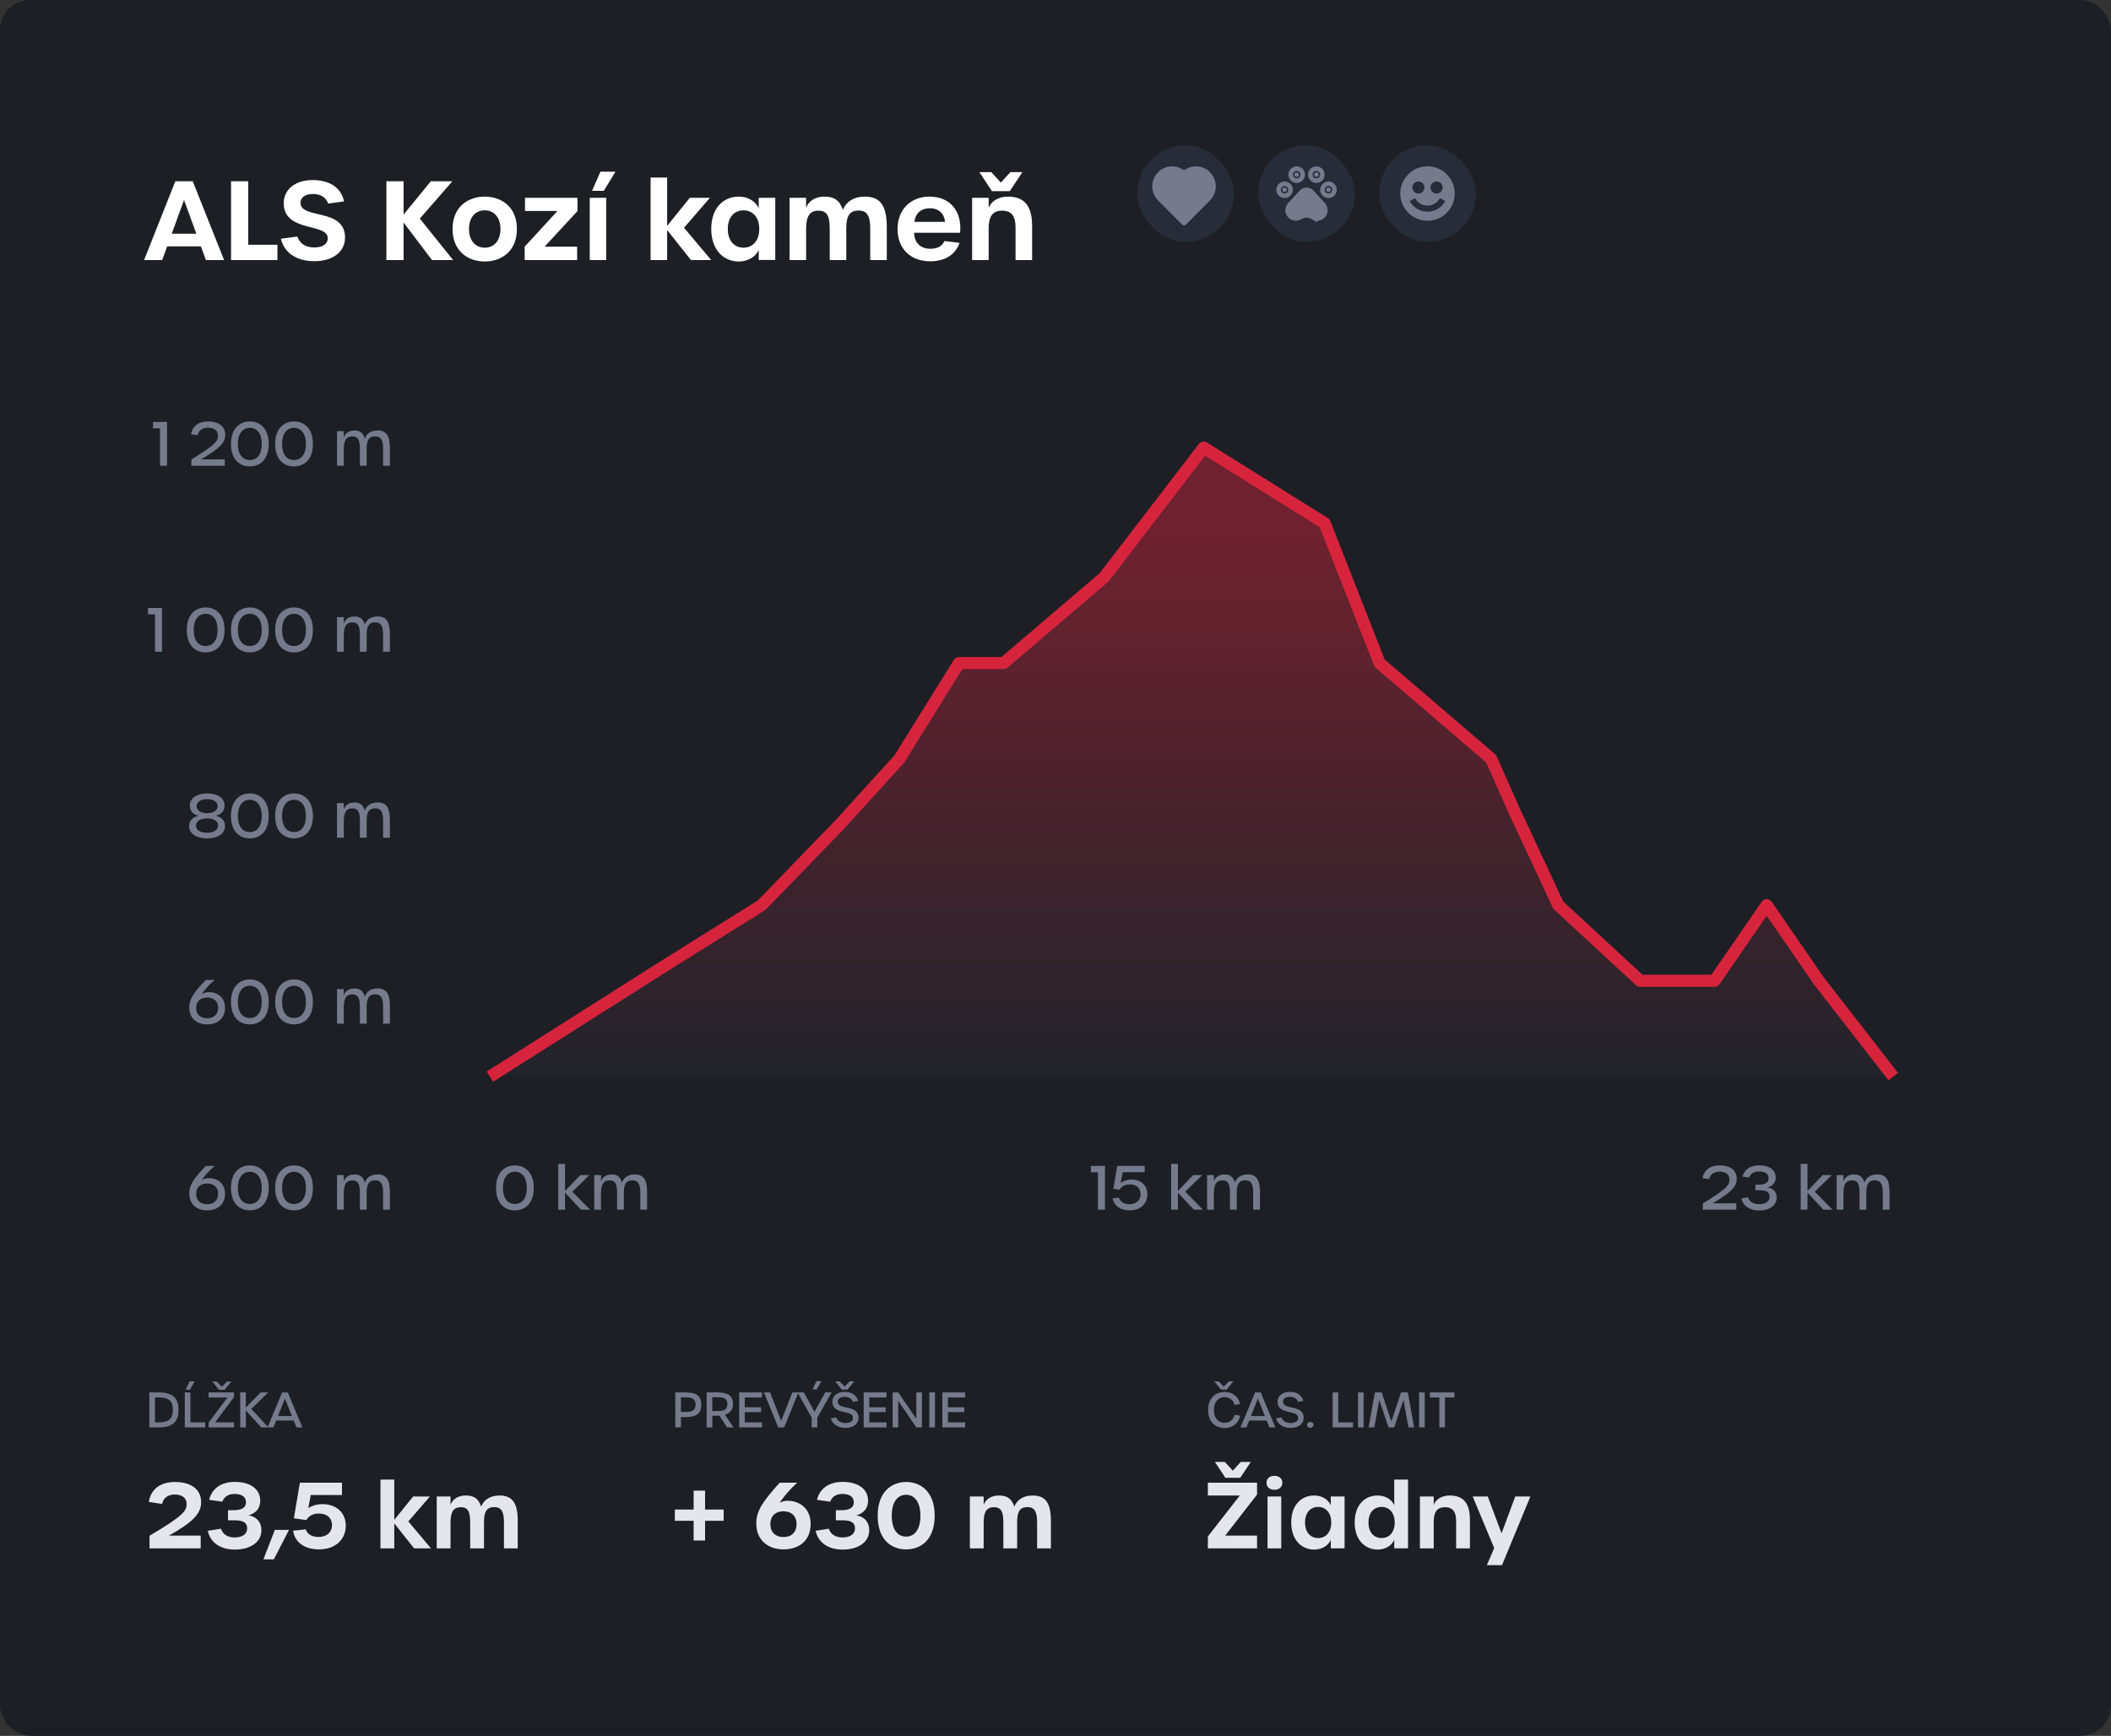<svg width="349" height="287" viewBox="0 0 349 287" fill="none" xmlns="http://www.w3.org/2000/svg">
<rect x="0" y="0" width="349" height="287" fill="#333333" stroke="none"/>
<rect width="349" height="287" rx="5" fill="#1E1F25"/>
<path d="M34.044 43L33.216 40.732H27.636L26.808 43H23.82L28.986 29.968H31.866L37.05 43H34.044ZM28.392 38.644H32.46L30.426 33.064L28.392 38.644ZM38.199 43V29.968H41.043V40.462H45.867V43H38.199ZM51.966 43.18C49.086 43.18 46.998 41.848 46.44 39.472L49.158 39.112C49.554 40.282 50.544 40.912 51.948 40.912C53.352 40.912 54.198 40.336 54.18 39.364C54.144 36.808 46.908 38.482 46.908 33.586C46.908 31.3 48.852 29.77 51.642 29.77C54.468 29.77 56.376 30.976 56.88 33.298L54.27 33.658C53.856 32.614 53.028 32.074 51.732 32.074C50.454 32.074 49.68 32.632 49.68 33.532C49.68 36.304 57.042 34.324 57.042 39.274C57.042 41.632 55.044 43.18 51.966 43.18ZM63.881 43V29.968H66.725V35.476L71.225 29.968H74.789L69.407 36.142L74.915 43H71.423L66.725 36.79V43H63.881ZM80.147 43.234C77.447 43.234 74.819 41.596 74.819 37.852C74.819 34.144 77.447 32.506 80.147 32.506C82.829 32.506 85.457 34.144 85.457 37.852C85.457 41.596 82.847 43.234 80.147 43.234ZM80.147 40.948C81.677 40.948 82.739 39.796 82.739 37.852C82.739 35.926 81.659 34.774 80.129 34.774C78.617 34.774 77.537 35.908 77.537 37.852C77.537 39.814 78.617 40.948 80.147 40.948ZM86.74 43V40.786L92.158 34.882H86.794V32.704H95.47V34.9L90.034 40.786H95.416V43H86.74ZM97.881 31.552L99.267 28.384H101.751L99.825 31.552H97.881ZM97.503 43V32.704H100.221V43H97.503ZM117.586 43H114.238L110.296 38.032V43H107.56V29.356H110.296V37.348L114.04 32.704H117.37L113.086 37.654L117.586 43ZM122.159 43.234C119.603 43.234 117.587 41.308 117.587 37.852C117.587 34.396 119.585 32.506 122.141 32.506C123.599 32.506 124.913 33.226 125.435 34.45V32.704H128.171V42.982H125.435V41.308C124.931 42.496 123.599 43.234 122.159 43.234ZM122.933 40.948C124.445 40.948 125.525 39.796 125.525 37.852C125.525 35.926 124.445 34.774 122.915 34.774C121.403 34.774 120.323 35.908 120.323 37.852C120.323 39.814 121.403 40.948 122.933 40.948ZM130.533 43V32.704H133.269V34.396C133.629 33.244 134.799 32.506 136.257 32.506C137.931 32.506 138.795 33.1 139.353 34.702C139.839 33.46 141.045 32.506 142.971 32.506C145.545 32.506 146.607 33.982 146.607 37.564V43H143.871V37.816C143.871 35.638 143.331 34.81 141.927 34.81C140.487 34.81 139.911 35.674 139.911 37.726V43H137.175V37.834C137.175 35.602 136.671 34.828 135.285 34.828C133.863 34.828 133.269 35.746 133.269 37.924V43H130.533ZM153.748 43.198C150.508 43.198 148.384 41.074 148.384 37.852C148.384 34.684 150.544 32.506 153.658 32.506C157.06 32.506 159.058 34.882 158.734 38.482H151.12C151.174 40.156 152.182 41.128 153.82 41.128C154.99 41.128 155.764 40.696 156.142 39.85L158.644 40.156C157.906 42.154 156.232 43.198 153.748 43.198ZM151.174 36.682H156.232C156.124 35.314 155.188 34.432 153.73 34.432C152.326 34.432 151.336 35.224 151.174 36.682ZM163.991 31.606L161.921 28.456H163.883L165.467 30.184L167.051 28.456H169.031L166.943 31.606H163.991ZM160.715 43V32.704H163.451V34.36C163.919 33.226 165.071 32.506 166.637 32.506C169.391 32.506 170.633 34.09 170.633 37.33V43H167.897V37.582C167.897 35.692 167.195 34.828 165.665 34.828C164.081 34.828 163.451 35.836 163.451 37.744V43H160.715Z" fill="white"/>
<rect x="188" y="24" width="16" height="16" rx="8" fill="#282C38"/>
<path fill-rule="evenodd" clip-rule="evenodd" d="M200.041 28.465C198.87 27.286 197.033 27.187 195.75 28.169C194.467 27.187 192.63 27.286 191.459 28.465C190.18 29.753 190.18 31.84 191.459 33.127L195.413 37.109C195.502 37.199 195.623 37.25 195.75 37.25C195.877 37.25 195.998 37.199 196.087 37.109L200.041 33.127C201.32 31.84 201.32 29.753 200.041 28.465Z" fill="#757B8C"/>
<rect x="208" y="24" width="16" height="16" rx="8" fill="#282C38"/>
<path d="M215.615 32.18L215.621 32.173L215.627 32.167C215.72 32.063 215.852 32 216 32C216.148 32 216.28 32.063 216.373 32.167L216.379 32.173L216.385 32.18L218.351 34.301C218.445 34.426 218.5 34.581 218.5 34.75C218.5 35.164 218.164 35.5 217.75 35.5C217.609 35.5 217.479 35.462 217.368 35.396L216.875 36.225L217.368 35.396C217.354 35.387 217.339 35.378 217.326 35.368L217.295 35.348L217.264 35.329C216.892 35.111 216.459 34.986 216 34.986C215.544 34.986 215.102 35.118 214.742 35.326L214.707 35.346L214.674 35.368C214.554 35.452 214.409 35.5 214.25 35.5C213.836 35.5 213.5 35.164 213.5 34.75C213.5 34.581 213.555 34.426 213.649 34.301L215.615 32.18Z" fill="#757B8C" stroke="#757B8C" stroke-width="2"/>
<path d="M214.75 28.875C214.75 29.082 214.582 29.25 214.375 29.25C214.168 29.25 214 29.082 214 28.875C214 28.668 214.168 28.5 214.375 28.5C214.582 28.5 214.75 28.668 214.75 28.875ZM217.625 29.25C217.418 29.25 217.25 29.082 217.25 28.875C217.25 28.668 217.418 28.5 217.625 28.5C217.832 28.5 218 28.668 218 28.875C218 29.082 217.832 29.25 217.625 29.25ZM212.75 31.375C212.75 31.582 212.582 31.75 212.375 31.75C212.168 31.75 212 31.582 212 31.375C212 31.168 212.168 31 212.375 31C212.582 31 212.75 31.168 212.75 31.375ZM219.625 31.75C219.418 31.75 219.25 31.582 219.25 31.375C219.25 31.168 219.418 31 219.625 31C219.832 31 220 31.168 220 31.375C220 31.582 219.832 31.75 219.625 31.75Z" fill="#757B8C" stroke="#757B8C" stroke-width="2"/>
<rect x="228" y="24" width="16" height="16" rx="8" fill="#282C38"/>
<circle cx="236" cy="32" r="4.5" fill="#757B8C"/>
<path d="M233.5 33C233.999 33.897 234.932 34.5 236 34.5C237.068 34.5 238.001 33.897 238.5 33" stroke="#282C38"/>
<path d="M233.5 31C233.5 31.552 233.948 32 234.5 32C235.052 32 235.5 31.552 235.5 31C235.5 30.448 235.052 30 234.5 30C233.948 30 233.5 30.448 233.5 31Z" fill="#282C38"/>
<path d="M236.5 31C236.5 31.552 236.948 32 237.5 32C238.052 32 238.5 31.552 238.5 31C238.5 30.448 238.052 30 237.5 30C236.948 30 236.5 30.448 236.5 31Z" fill="#282C38"/>
<path d="M26.458 77V70.81H25.298V69.76H27.618V77H26.458ZM31.632 77V75.98C35.612 73.53 36.032 72.97 36.032 71.98C36.032 71.16 35.362 70.71 34.412 70.71C33.482 70.71 32.832 71.15 32.662 71.95L31.582 71.79C31.812 70.45 32.842 69.68 34.412 69.68C36.112 69.68 37.232 70.45 37.232 71.88C37.232 73.24 36.342 74.1 33.242 75.95H37.162V77H31.632ZM41.296 77.11C39.646 77.11 38.186 76.02 38.186 73.39C38.186 70.81 39.666 69.68 41.316 69.68C42.946 69.68 44.426 70.81 44.426 73.39C44.426 76.02 42.956 77.11 41.296 77.11ZM41.296 76.06C42.516 76.06 43.276 75.1 43.276 73.39C43.276 71.72 42.506 70.73 41.306 70.73C40.096 70.73 39.326 71.72 39.326 73.39C39.326 75.1 40.076 76.06 41.296 76.06ZM48.601 77.11C46.951 77.11 45.491 76.02 45.491 73.39C45.491 70.81 46.971 69.68 48.621 69.68C50.251 69.68 51.731 70.81 51.731 73.39C51.731 76.02 50.261 77.11 48.601 77.11ZM48.601 76.06C49.821 76.06 50.581 75.1 50.581 73.39C50.581 71.72 49.811 70.73 48.611 70.73C47.401 70.73 46.631 71.72 46.631 73.39C46.631 75.1 47.381 76.06 48.601 76.06ZM55.719 77V71.28H56.839V72.36C57.039 71.62 57.689 71.18 58.579 71.18C59.539 71.18 60.009 71.54 60.319 72.54C60.589 71.67 61.349 71.17 62.419 71.17C63.859 71.17 64.459 72.03 64.459 74.09V77H63.339V74.18C63.339 72.72 62.959 72.14 62.009 72.14C61.029 72.14 60.619 72.74 60.619 74.16V77H59.499V74.19C59.499 72.69 59.159 72.15 58.229 72.15C57.259 72.15 56.839 72.8 56.839 74.27V77H55.719Z" fill="#757B8C"/>
<path d="M25.628 107.75V101.56H24.468V100.51H26.788V107.75H25.628ZM33.992 107.86C32.342 107.86 30.882 106.77 30.882 104.14C30.882 101.56 32.362 100.43 34.012 100.43C35.642 100.43 37.122 101.56 37.122 104.14C37.122 106.77 35.652 107.86 33.992 107.86ZM33.992 106.81C35.212 106.81 35.972 105.85 35.972 104.14C35.972 102.47 35.202 101.48 34.002 101.48C32.792 101.48 32.022 102.47 32.022 104.14C32.022 105.85 32.772 106.81 33.992 106.81ZM41.296 107.86C39.646 107.86 38.186 106.77 38.186 104.14C38.186 101.56 39.666 100.43 41.316 100.43C42.946 100.43 44.426 101.56 44.426 104.14C44.426 106.77 42.956 107.86 41.296 107.86ZM41.296 106.81C42.516 106.81 43.276 105.85 43.276 104.14C43.276 102.47 42.506 101.48 41.306 101.48C40.096 101.48 39.326 102.47 39.326 104.14C39.326 105.85 40.076 106.81 41.296 106.81ZM48.601 107.86C46.951 107.86 45.491 106.77 45.491 104.14C45.491 101.56 46.971 100.43 48.621 100.43C50.251 100.43 51.731 101.56 51.731 104.14C51.731 106.77 50.261 107.86 48.601 107.86ZM48.601 106.81C49.821 106.81 50.581 105.85 50.581 104.14C50.581 102.47 49.811 101.48 48.611 101.48C47.401 101.48 46.631 102.47 46.631 104.14C46.631 105.85 47.381 106.81 48.601 106.81ZM55.719 107.75V102.03H56.839V103.11C57.039 102.37 57.689 101.93 58.579 101.93C59.539 101.93 60.009 102.29 60.319 103.29C60.589 102.42 61.349 101.92 62.419 101.92C63.859 101.92 64.459 102.78 64.459 104.84V107.75H63.339V104.93C63.339 103.47 62.959 102.89 62.009 102.89C61.029 102.89 60.619 103.49 60.619 104.91V107.75H59.499V104.94C59.499 103.44 59.159 102.9 58.229 102.9C57.259 102.9 56.839 103.55 56.839 105.02V107.75H55.719Z" fill="#757B8C"/>
<path d="M34.23 138.62C32.571 138.62 31.27 137.9 31.27 136.58C31.27 135.7 31.811 135.11 32.81 134.87C31.881 134.63 31.381 134.04 31.381 133.17C31.381 131.87 32.641 131.18 34.261 131.18C35.87 131.18 37.12 131.87 37.12 133.17C37.12 134.05 36.62 134.63 35.681 134.88C36.67 135.11 37.2 135.7 37.2 136.58C37.2 137.91 35.901 138.62 34.23 138.62ZM34.24 134.45C35.281 134.45 35.98 134 35.98 133.28C35.98 132.56 35.291 132.13 34.251 132.13C33.2 132.13 32.511 132.56 32.511 133.28C32.511 133.99 33.2 134.45 34.24 134.45ZM34.23 137.68C35.34 137.68 36.06 137.22 36.06 136.49C36.06 135.76 35.331 135.31 34.24 135.31C33.141 135.31 32.401 135.76 32.401 136.49C32.401 137.22 33.13 137.68 34.23 137.68ZM41.296 138.61C39.646 138.61 38.186 137.52 38.186 134.89C38.186 132.31 39.666 131.18 41.316 131.18C42.946 131.18 44.426 132.31 44.426 134.89C44.426 137.52 42.956 138.61 41.296 138.61ZM41.296 137.56C42.516 137.56 43.276 136.6 43.276 134.89C43.276 133.22 42.506 132.23 41.306 132.23C40.096 132.23 39.326 133.22 39.326 134.89C39.326 136.6 40.076 137.56 41.296 137.56ZM48.601 138.61C46.951 138.61 45.491 137.52 45.491 134.89C45.491 132.31 46.971 131.18 48.621 131.18C50.251 131.18 51.731 132.31 51.731 134.89C51.731 137.52 50.261 138.61 48.601 138.61ZM48.601 137.56C49.821 137.56 50.581 136.6 50.581 134.89C50.581 133.22 49.811 132.23 48.611 132.23C47.401 132.23 46.631 133.22 46.631 134.89C46.631 136.6 47.381 137.56 48.601 137.56ZM55.719 138.5V132.78H56.839V133.86C57.039 133.12 57.689 132.68 58.579 132.68C59.539 132.68 60.009 133.04 60.319 134.04C60.589 133.17 61.349 132.67 62.419 132.67C63.859 132.67 64.459 133.53 64.459 135.59V138.5H63.339V135.68C63.339 134.22 62.959 133.64 62.009 133.64C61.029 133.64 60.619 134.24 60.619 135.66V138.5H59.499V135.69C59.499 134.19 59.159 133.65 58.229 133.65C57.259 133.65 56.839 134.3 56.839 135.77V138.5H55.719Z" fill="#757B8C"/>
<path d="M34.26 169.37C32.73 169.37 31.29 168.52 31.29 166.58C31.29 165.1 32.2 163.88 34.04 162.01H35.51C34.66 162.7 33.83 163.61 33.34 164.36C33.71 164.13 34.14 164.03 34.52 164.03C35.93 164.03 37.2 164.88 37.2 166.61C37.2 168.55 35.76 169.37 34.26 169.37ZM34.25 168.35C35.36 168.35 36.06 167.7 36.06 166.62C36.06 165.57 35.36 164.92 34.24 164.92C33.12 164.92 32.43 165.57 32.43 166.62C32.43 167.7 33.12 168.35 34.25 168.35ZM41.296 169.36C39.646 169.36 38.186 168.27 38.186 165.64C38.186 163.06 39.666 161.93 41.316 161.93C42.946 161.93 44.426 163.06 44.426 165.64C44.426 168.27 42.956 169.36 41.296 169.36ZM41.296 168.31C42.516 168.31 43.276 167.35 43.276 165.64C43.276 163.97 42.506 162.98 41.306 162.98C40.096 162.98 39.326 163.97 39.326 165.64C39.326 167.35 40.076 168.31 41.296 168.31ZM48.601 169.36C46.951 169.36 45.491 168.27 45.491 165.64C45.491 163.06 46.971 161.93 48.621 161.93C50.251 161.93 51.731 163.06 51.731 165.64C51.731 168.27 50.261 169.36 48.601 169.36ZM48.601 168.31C49.821 168.31 50.581 167.35 50.581 165.64C50.581 163.97 49.811 162.98 48.611 162.98C47.401 162.98 46.631 163.97 46.631 165.64C46.631 167.35 47.381 168.31 48.601 168.31ZM55.719 169.25V163.53H56.839V164.61C57.039 163.87 57.689 163.43 58.579 163.43C59.539 163.43 60.009 163.79 60.319 164.79C60.589 163.92 61.349 163.42 62.419 163.42C63.859 163.42 64.459 164.28 64.459 166.34V169.25H63.339V166.43C63.339 164.97 62.959 164.39 62.009 164.39C61.029 164.39 60.619 164.99 60.619 166.41V169.25H59.499V166.44C59.499 164.94 59.159 164.4 58.229 164.4C57.259 164.4 56.839 165.05 56.839 166.52V169.25H55.719Z" fill="#757B8C"/>
<path d="M34.26 200.12C32.73 200.12 31.29 199.27 31.29 197.33C31.29 195.85 32.2 194.63 34.04 192.76H35.51C34.66 193.45 33.83 194.36 33.34 195.11C33.71 194.88 34.14 194.78 34.52 194.78C35.93 194.78 37.2 195.63 37.2 197.36C37.2 199.3 35.76 200.12 34.26 200.12ZM34.25 199.1C35.36 199.1 36.06 198.45 36.06 197.37C36.06 196.32 35.36 195.67 34.24 195.67C33.12 195.67 32.43 196.32 32.43 197.37C32.43 198.45 33.12 199.1 34.25 199.1ZM41.296 200.11C39.646 200.11 38.186 199.02 38.186 196.39C38.186 193.81 39.666 192.68 41.316 192.68C42.946 192.68 44.426 193.81 44.426 196.39C44.426 199.02 42.956 200.11 41.296 200.11ZM41.296 199.06C42.516 199.06 43.276 198.1 43.276 196.39C43.276 194.72 42.506 193.73 41.306 193.73C40.096 193.73 39.326 194.72 39.326 196.39C39.326 198.1 40.076 199.06 41.296 199.06ZM48.601 200.11C46.951 200.11 45.491 199.02 45.491 196.39C45.491 193.81 46.971 192.68 48.621 192.68C50.251 192.68 51.731 193.81 51.731 196.39C51.731 199.02 50.261 200.11 48.601 200.11ZM48.601 199.06C49.821 199.06 50.581 198.1 50.581 196.39C50.581 194.72 49.811 193.73 48.611 193.73C47.401 193.73 46.631 194.72 46.631 196.39C46.631 198.1 47.381 199.06 48.601 199.06ZM55.719 200V194.28H56.839V195.36C57.039 194.62 57.689 194.18 58.579 194.18C59.539 194.18 60.009 194.54 60.319 195.54C60.589 194.67 61.349 194.17 62.419 194.17C63.859 194.17 64.459 195.03 64.459 197.09V200H63.339V197.18C63.339 195.72 62.959 195.14 62.009 195.14C61.029 195.14 60.619 195.74 60.619 197.16V200H59.499V197.19C59.499 195.69 59.159 195.15 58.229 195.15C57.259 195.15 56.839 195.8 56.839 197.27V200H55.719Z" fill="#757B8C"/>
<path d="M109.923 159.656L81 178H313L300.692 162.157L292.077 149.65L283.462 162.157H271.154L257.615 149.65L250.231 133.807L246.538 125.469L228.077 109.627L219 87L199 73.5L182.538 95.452L165.923 109.627H158.538L148.692 125.469L138.846 136.309L125.923 149.65L109.923 159.656Z" fill="url(#paint0_linear_7442_45353)" fill-opacity="0.4"/>
<path d="M81 178L109.923 159.656L125.923 149.65L138.846 136.309L148.692 125.469L158.538 109.627H165.923L182.538 95.452L199 74L219 86.5L228.077 109.627L246.538 125.469L250.231 133.807L257.615 149.65L271.154 162.157H283.462L292.077 149.65L300.692 162.157C300.692 162.157 308.194 171.813 313 178" stroke="#D6243D" stroke-width="2" stroke-linejoin="round"/>
<path d="M85.118 200.11C83.468 200.11 82.007 199.02 82.007 196.39C82.007 193.81 83.487 192.68 85.138 192.68C86.767 192.68 88.248 193.81 88.248 196.39C88.248 199.02 86.778 200.11 85.118 200.11ZM85.118 199.06C86.338 199.06 87.097 198.1 87.097 196.39C87.097 194.72 86.328 193.73 85.127 193.73C83.918 193.73 83.147 194.72 83.147 196.39C83.147 198.1 83.897 199.06 85.118 199.06ZM97.555 200H96.055L93.415 197.18V200H92.295V192.42H93.415V196.91L95.945 194.28H97.435L94.625 197.03L97.555 200ZM98.241 200V194.28H99.361V195.36C99.561 194.62 100.211 194.18 101.101 194.18C102.061 194.18 102.531 194.54 102.841 195.54C103.111 194.67 103.871 194.17 104.941 194.17C106.381 194.17 106.981 195.03 106.981 197.09V200H105.861V197.18C105.861 195.72 105.481 195.14 104.531 195.14C103.551 195.14 103.141 195.74 103.141 197.16V200H102.021V197.19C102.021 195.69 101.681 195.15 100.751 195.15C99.781 195.15 99.361 195.8 99.361 197.27V200H98.241Z" fill="#757B8C"/>
<path d="M181.514 200V193.81H180.354V192.76H182.674V200H181.514ZM186.775 200.11C185.275 200.11 184.215 199.42 183.945 198.13L184.985 198.01C185.215 198.72 185.825 199.09 186.735 199.09C187.845 199.09 188.565 198.43 188.565 197.41C188.565 196.43 187.855 195.79 186.715 195.82C185.995 195.84 185.455 196.13 185.075 196.71L184.065 196.53L184.715 192.76H189.245V193.8H185.615L185.255 195.6C185.715 195.22 186.305 195.03 186.945 195.01C188.585 194.97 189.685 195.96 189.685 197.46C189.685 199.04 188.515 200.11 186.775 200.11ZM198.878 200H197.378L194.738 197.18V200H193.618V192.42H194.738V196.91L197.268 194.28H198.758L195.948 197.03L198.878 200ZM199.564 200V194.28H200.684V195.36C200.884 194.62 201.534 194.18 202.424 194.18C203.384 194.18 203.854 194.54 204.164 195.54C204.434 194.67 205.194 194.17 206.264 194.17C207.704 194.17 208.304 195.03 208.304 197.09V200H207.184V197.18C207.184 195.72 206.804 195.14 205.854 195.14C204.874 195.14 204.464 195.74 204.464 197.16V200H203.344V197.19C203.344 195.69 203.004 195.15 202.074 195.15C201.104 195.15 200.684 195.8 200.684 197.27V200H199.564Z" fill="#757B8C"/>
<path d="M281.522 200V198.98C285.502 196.53 285.922 195.97 285.922 194.98C285.922 194.16 285.252 193.71 284.302 193.71C283.372 193.71 282.722 194.15 282.552 194.95L281.472 194.79C281.702 193.45 282.732 192.68 284.302 192.68C286.002 192.68 287.122 193.45 287.122 194.88C287.122 196.24 286.232 197.1 283.132 198.95H287.052V200H281.522ZM290.837 200.13C289.267 200.13 288.207 199.41 287.887 198.14L288.977 197.95C289.247 198.7 289.867 199.09 290.817 199.09C291.907 199.09 292.557 198.64 292.557 197.88C292.557 197.09 292.077 196.79 290.807 196.79H290.207V195.87H290.707C291.827 195.87 292.387 195.52 292.387 194.82C292.387 194.07 291.837 193.68 290.787 193.68C289.987 193.68 289.437 194.02 289.147 194.69L288.077 194.52C288.407 193.34 289.387 192.67 290.807 192.67C292.527 192.67 293.567 193.43 293.567 194.69C293.567 195.55 293.067 196.13 292.157 196.32C293.167 196.45 293.727 197.05 293.727 198.02C293.727 199.29 292.577 200.13 290.837 200.13ZM302.96 200H301.46L298.82 197.18V200H297.7V192.42H298.82V196.91L301.35 194.28H302.84L300.03 197.03L302.96 200ZM303.646 200V194.28H304.766V195.36C304.966 194.62 305.616 194.18 306.506 194.18C307.466 194.18 307.936 194.54 308.246 195.54C308.516 194.67 309.276 194.17 310.346 194.17C311.786 194.17 312.386 195.03 312.386 197.09V200H311.266V197.18C311.266 195.72 310.886 195.14 309.936 195.14C308.956 195.14 308.546 195.74 308.546 197.16V200H307.426V197.19C307.426 195.69 307.086 195.15 306.156 195.15C305.186 195.15 304.766 195.8 304.766 197.27V200H303.646Z" fill="#757B8C"/>
<path d="M24.69 236V230.208H26.218C28.57 230.208 29.514 231.152 29.514 233.104C29.514 235.04 28.57 236 26.218 236H24.69ZM25.618 235.16H26.25C27.938 235.16 28.578 234.528 28.578 233.096C28.578 231.672 27.938 231.04 26.242 231.04H25.618V235.16ZM30.701 229.76L31.349 228.384H32.189L31.389 229.76H30.701ZM30.549 236V230.208H31.477V235.16H33.925V236H30.549ZM36.193 229.776L35.105 228.416H35.833L36.673 229.28L37.513 228.416H38.249L37.153 229.776H36.193ZM34.489 236V235.208L37.609 231.048H34.489V230.208H38.681V230.992L35.569 235.16H38.681V236H34.489ZM39.714 236V230.208H40.642V232.696L43.105 230.208H44.337L41.545 232.952L44.386 236H43.194L40.642 233.2V236H39.714ZM49.013 236L48.557 234.864H45.661L45.213 236H44.229L46.645 230.208H47.573L49.997 236H49.013ZM45.957 234.12H48.261L47.109 231.232L45.957 234.12Z" fill="#757B8C"/>
<path d="M24.72 256V253.915C30.375 250.555 30.855 249.805 30.855 248.62C30.855 247.66 30.06 247.09 28.92 247.09C27.78 247.09 26.985 247.66 26.805 248.65L24.6 248.32C24.93 246.22 26.505 245.02 28.92 245.02C31.62 245.02 33.255 246.25 33.255 248.38C33.255 250.315 31.74 251.74 27.93 253.885H33.18V256H24.72ZM38.793 256.195C36.363 256.195 34.743 254.965 34.353 253.09L36.528 252.745C36.843 253.675 37.623 254.185 38.778 254.185C40.083 254.185 40.863 253.63 40.863 252.7C40.863 251.755 40.248 251.35 38.718 251.35H37.698V249.685H38.628C39.978 249.685 40.668 249.25 40.668 248.395C40.668 247.48 39.993 247 38.748 247C37.758 247 37.083 247.435 36.753 248.275L34.578 247.975C35.028 246.1 36.573 245.005 38.808 245.005C41.403 245.005 43.023 246.205 43.023 248.11C43.023 249.34 42.348 250.18 41.103 250.525C42.453 250.78 43.218 251.665 43.218 253C43.218 254.95 41.433 256.195 38.793 256.195ZM43.548 257.815L45.438 252.94H47.778L45.273 257.815H43.548ZM52.77 256.165C50.43 256.165 48.78 255.1 48.45 253.075L50.55 252.85C50.82 253.675 51.57 254.11 52.665 254.11C54.015 254.11 54.885 253.345 54.885 252.13C54.885 250.96 54.03 250.21 52.65 250.24C51.735 250.255 51.06 250.615 50.64 251.32L48.585 251.02L49.575 245.14H56.535V247.18H51.375L50.97 249.34C51.615 248.92 52.38 248.695 53.19 248.68C55.56 248.635 57.165 250.06 57.165 252.25C57.165 254.575 55.38 256.165 52.77 256.165ZM71.256 256H68.466L65.181 251.86V256H62.901V244.63H65.181V251.29L68.301 247.42H71.076L67.506 251.545L71.256 256ZM72.201 256V247.42H74.481V248.83C74.781 247.87 75.756 247.255 76.971 247.255C78.366 247.255 79.086 247.75 79.551 249.085C79.956 248.05 80.961 247.255 82.566 247.255C84.711 247.255 85.596 248.485 85.596 251.47V256H83.316V251.68C83.316 249.865 82.866 249.175 81.696 249.175C80.496 249.175 80.016 249.895 80.016 251.605V256H77.736V251.695C77.736 249.835 77.316 249.19 76.161 249.19C74.976 249.19 74.481 249.955 74.481 251.77V256H72.201Z" fill="#E5E6ED"/>
<path d="M111.647 236V230.208H113.215C115.111 230.208 115.935 230.728 115.935 232.248C115.935 233.768 115.111 234.288 113.223 234.288H112.575V236H111.647ZM112.575 233.44H113.351C114.447 233.44 114.991 233.184 114.991 232.232C114.991 231.288 114.447 231.032 113.351 231.032H112.575V233.44ZM121.275 236H120.203L118.931 234.048C118.795 234.056 118.651 234.064 118.507 234.064H117.763V236H116.827V230.208H118.523C120.323 230.208 121.179 230.728 121.179 232.12C121.179 233.064 120.723 233.64 119.851 233.896L121.275 236ZM117.755 233.288H118.595C119.691 233.288 120.243 233.088 120.243 232.16C120.243 231.232 119.691 231.008 118.595 231.008H117.755V233.288ZM122.202 236V230.208H125.978V231.048H123.13V232.664H125.834V233.464H123.13V235.16H125.978V236H122.202ZM128.655 236L126.295 230.208H127.311L129.151 234.92L130.991 230.208H132.007L129.639 236H128.655ZM134.33 229.712L134.978 228.336H135.818L135.018 229.712H134.33ZM134.194 236V234.376L131.85 230.208H132.898L134.658 233.416L136.434 230.208H137.49L135.122 234.376V236H134.194ZM139.164 229.744L138.076 228.384H138.804L139.644 229.248L140.484 228.384H141.22L140.124 229.744H139.164ZM139.772 236.08C138.564 236.08 137.66 235.504 137.364 234.512L138.236 234.336C138.476 234.936 139.028 235.272 139.764 235.272C140.564 235.272 141.02 234.952 141.02 234.4C141.02 233.032 137.612 233.984 137.612 231.752C137.612 230.784 138.428 230.12 139.62 230.12C140.796 230.12 141.588 230.64 141.884 231.608L141.036 231.776C140.788 231.224 140.34 230.944 139.644 230.944C138.924 230.944 138.508 231.248 138.508 231.752C138.508 233.192 141.932 232.136 141.932 234.4C141.932 235.416 141.084 236.08 139.772 236.08ZM142.788 236V230.208H146.564V231.048H143.716V232.664H146.42V233.464H143.716V235.16H146.564V236H142.788ZM147.569 236V230.208H148.505L151.489 234.576V230.208H152.417V236H151.497L148.497 231.608V236H147.569ZM153.639 236V230.208H154.567V236H153.639ZM155.788 236V230.208H159.564V231.048H156.716V232.664H159.42V233.464H156.716V235.16H159.564V236H155.788Z" fill="#757B8C"/>
<path d="M114.675 254.695V251.44H111.57V249.58H114.675V246.445H116.565V249.58H119.64V251.44H116.565V254.695H114.675ZM129.549 256.165C127.224 256.165 125.034 254.86 125.034 251.875C125.034 249.79 126.084 248.26 128.904 245.14H131.784C130.674 246.16 129.594 247.39 128.889 248.455C129.324 248.23 129.774 248.125 130.179 248.125C132.234 248.125 134.019 249.43 134.019 251.95C134.019 254.935 131.829 256.165 129.549 256.165ZM129.534 254.125C130.854 254.125 131.694 253.33 131.694 251.98C131.694 250.66 130.854 249.865 129.519 249.865C128.199 249.865 127.359 250.66 127.359 251.98C127.359 253.33 128.199 254.125 129.534 254.125ZM139.284 256.195C136.854 256.195 135.234 254.965 134.844 253.09L137.019 252.745C137.334 253.675 138.114 254.185 139.269 254.185C140.574 254.185 141.354 253.63 141.354 252.7C141.354 251.755 140.739 251.35 139.209 251.35H138.189V249.685H139.119C140.469 249.685 141.159 249.25 141.159 248.395C141.159 247.48 140.484 247 139.239 247C138.249 247 137.574 247.435 137.244 248.275L135.069 247.975C135.519 246.1 137.064 245.005 139.299 245.005C141.894 245.005 143.514 246.205 143.514 248.11C143.514 249.34 142.839 250.18 141.594 250.525C142.944 250.78 143.709 251.665 143.709 253C143.709 254.95 141.924 256.195 139.284 256.195ZM149.799 256.165C147.309 256.165 145.104 254.53 145.104 250.585C145.104 246.715 147.339 245.02 149.829 245.02C152.289 245.02 154.524 246.715 154.524 250.585C154.524 254.53 152.304 256.165 149.799 256.165ZM149.799 254.05C151.239 254.05 152.169 252.835 152.169 250.585C152.169 248.395 151.224 247.135 149.799 247.135C148.359 247.135 147.429 248.395 147.429 250.585C147.429 252.835 148.344 254.05 149.799 254.05ZM160.344 256V247.42H162.624V248.83C162.924 247.87 163.899 247.255 165.114 247.255C166.509 247.255 167.229 247.75 167.694 249.085C168.099 248.05 169.104 247.255 170.709 247.255C172.854 247.255 173.739 248.485 173.739 251.47V256H171.459V251.68C171.459 249.865 171.009 249.175 169.839 249.175C168.639 249.175 168.159 249.895 168.159 251.605V256H165.879V251.695C165.879 249.835 165.459 249.19 164.304 249.19C163.119 249.19 162.624 249.955 162.624 251.77V256H160.344Z" fill="#E5E6ED"/>
<path d="M201.845 229.744L200.757 228.384H201.485L202.325 229.248L203.165 228.384H203.901L202.805 229.744H201.845ZM202.461 236.096C201.077 236.096 199.733 235.232 199.733 233.12C199.733 231.064 201.077 230.136 202.461 230.136C203.509 230.136 204.661 230.648 205.021 232.12L204.109 232.288C203.877 231.432 203.245 230.992 202.461 230.992C201.397 230.992 200.685 231.808 200.685 233.12C200.685 234.44 201.381 235.232 202.461 235.232C203.261 235.232 203.893 234.784 204.117 233.896L205.029 234.064C204.685 235.568 203.517 236.096 202.461 236.096ZM209.864 236L209.408 234.864H206.512L206.064 236H205.08L207.496 230.208H208.424L210.848 236H209.864ZM206.808 234.12H209.112L207.96 231.232L206.808 234.12ZM213.37 236.08C212.162 236.08 211.258 235.504 210.962 234.512L211.834 234.336C212.074 234.936 212.626 235.272 213.362 235.272C214.162 235.272 214.618 234.952 214.618 234.4C214.618 233.032 211.21 233.984 211.21 231.752C211.21 230.784 212.026 230.12 213.218 230.12C214.394 230.12 215.186 230.64 215.482 231.608L214.634 231.776C214.386 231.224 213.938 230.944 213.242 230.944C212.522 230.944 212.106 231.248 212.106 231.752C212.106 233.192 215.53 232.136 215.53 234.4C215.53 235.416 214.682 236.08 213.37 236.08ZM216.625 236.064C216.321 236.064 216.097 235.888 216.097 235.584C216.097 235.28 216.321 235.104 216.625 235.104C216.913 235.104 217.153 235.28 217.153 235.584C217.153 235.888 216.913 236.064 216.625 236.064ZM220.315 236V230.208H221.243V235.16H223.691V236H220.315ZM224.51 236V230.208H225.438V236H224.51ZM226.267 236L227.307 230.208H228.427L230.027 235.024L231.627 230.208H232.747L233.787 236H232.851L232.027 231.456L230.491 236H229.563L228.027 231.456L227.203 236H226.267ZM234.612 236V230.208H235.54V236H234.612ZM237.96 236V231.048H236.392V230.208H240.448V231.048H238.888V236H237.96Z" fill="#757B8C"/>
<path d="M202.585 244.33L200.86 241.705H202.495L203.815 243.145L205.135 241.705H206.785L205.045 244.33H202.585ZM199.69 256V254.035L204.97 247.255H199.69V245.14H207.82V247.105L202.555 253.885H207.82V256H199.69ZM210.695 246.31C209.945 246.31 209.39 245.89 209.39 245.155C209.39 244.405 209.945 244 210.695 244C211.4 244 212 244.405 212 245.155C212 245.89 211.4 246.31 210.695 246.31ZM209.555 256V247.42H211.82V256H209.555ZM217.283 256.195C215.153 256.195 213.473 254.59 213.473 251.71C213.473 248.83 215.138 247.255 217.268 247.255C218.483 247.255 219.578 247.855 220.013 248.875V247.42H222.293V255.985H220.013V254.59C219.593 255.58 218.483 256.195 217.283 256.195ZM217.928 254.29C219.188 254.29 220.088 253.33 220.088 251.71C220.088 250.105 219.188 249.145 217.913 249.145C216.653 249.145 215.753 250.09 215.753 251.71C215.753 253.345 216.653 254.29 217.928 254.29ZM227.772 256.195C225.642 256.195 223.962 254.59 223.962 251.71C223.962 248.83 225.627 247.255 227.757 247.255C228.972 247.255 230.082 247.855 230.502 248.875V244.63H232.782V255.985H230.502V254.59C230.082 255.58 228.972 256.195 227.772 256.195ZM228.417 254.29C229.692 254.29 230.577 253.33 230.577 251.71C230.577 250.105 229.677 249.145 228.402 249.145C227.142 249.145 226.242 250.09 226.242 251.71C226.242 253.345 227.142 254.29 228.417 254.29ZM234.75 256V247.42H237.03V248.8C237.42 247.855 238.38 247.255 239.685 247.255C241.98 247.255 243.015 248.575 243.015 251.275V256H240.735V251.485C240.735 249.91 240.15 249.19 238.875 249.19C237.555 249.19 237.03 250.03 237.03 251.62V256H234.75ZM245.812 258.775L247.027 255.955L243.472 247.42H245.962L248.242 253.51L250.507 247.42H253.012L248.317 258.775H245.812Z" fill="#E5E6ED"/>
<defs>
<linearGradient id="paint0_linear_7442_45353" x1="197" y1="87.947" x2="197" y2="178" gradientUnits="userSpaceOnUse">
<stop stop-color="#E8243F"/>
<stop offset="1" stop-color="#272933"/>
</linearGradient>
</defs>
</svg>
